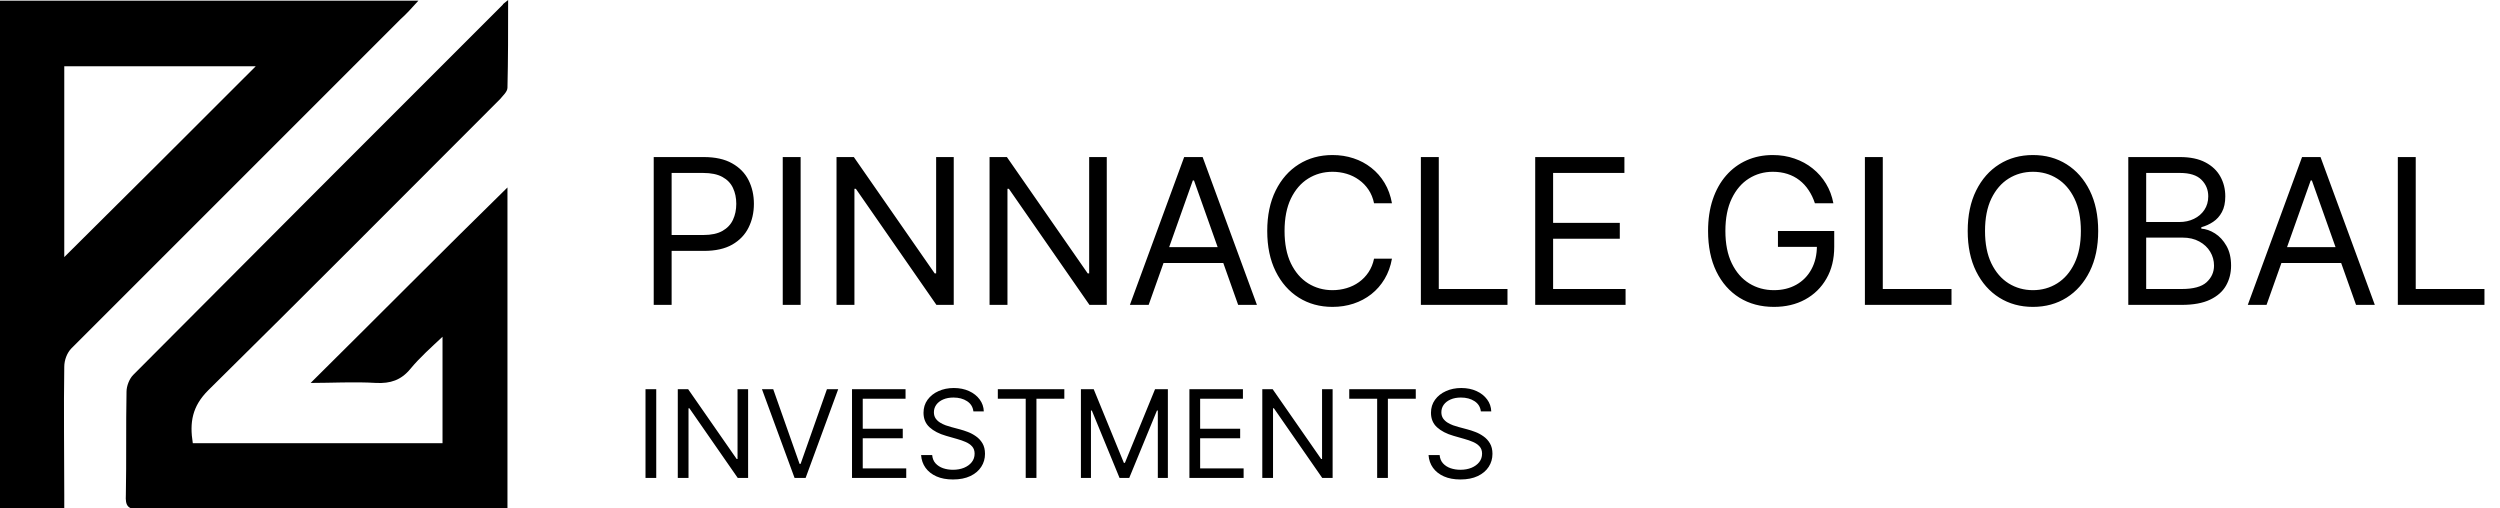 <svg xmlns="http://www.w3.org/2000/svg" width="123" height="25" viewBox="0 0 123 25" fill="none"><g clip-path="url(#clip0_146_306)"><path d="M32.163 15V7.727H34.62C35.191 7.727 35.657 7.83 36.019 8.036C36.384 8.24 36.654 8.516 36.829 8.864C37.004 9.212 37.092 9.6 37.092 10.028C37.092 10.457 37.004 10.846 36.829 11.197C36.656 11.547 36.389 11.826 36.026 12.035C35.664 12.241 35.2 12.344 34.635 12.344H32.873V11.562H34.606C34.997 11.562 35.31 11.495 35.547 11.36C35.784 11.225 35.956 11.043 36.062 10.813C36.171 10.581 36.225 10.32 36.225 10.028C36.225 9.737 36.171 9.477 36.062 9.247C35.956 9.018 35.783 8.838 35.544 8.707C35.304 8.575 34.987 8.509 34.592 8.509H33.044V15H32.163ZM39.391 7.727V15H38.511V7.727H39.391ZM46.924 7.727V15H46.072L42.109 9.29H42.038V15H41.157V7.727H42.009L45.987 13.452H46.058V7.727H46.924ZM54.453 7.727V15H53.601L49.638 9.29H49.567V15H48.686V7.727H49.539L53.516 13.452H53.587V7.727H54.453ZM56.514 15H55.591L58.261 7.727H59.17L61.841 15H60.917L58.744 8.878H58.687L56.514 15ZM56.855 12.159H60.576V12.94H56.855V12.159ZM68.484 10H67.603C67.551 9.747 67.46 9.524 67.33 9.332C67.202 9.141 67.046 8.98 66.861 8.849C66.679 8.717 66.476 8.617 66.254 8.551C66.031 8.485 65.799 8.452 65.558 8.452C65.118 8.452 64.719 8.563 64.361 8.786C64.006 9.008 63.723 9.336 63.512 9.769C63.304 10.202 63.2 10.734 63.2 11.364C63.2 11.993 63.304 12.525 63.512 12.958C63.723 13.391 64.006 13.719 64.361 13.942C64.719 14.164 65.118 14.276 65.558 14.276C65.799 14.276 66.031 14.242 66.254 14.176C66.476 14.11 66.679 14.012 66.861 13.881C67.046 13.749 67.202 13.587 67.33 13.395C67.46 13.201 67.551 12.978 67.603 12.727H68.484C68.418 13.099 68.297 13.432 68.122 13.725C67.947 14.019 67.729 14.268 67.468 14.474C67.208 14.678 66.915 14.833 66.591 14.94C66.269 15.046 65.925 15.099 65.558 15.099C64.938 15.099 64.386 14.948 63.903 14.645C63.42 14.342 63.04 13.911 62.763 13.352C62.486 12.794 62.348 12.131 62.348 11.364C62.348 10.597 62.486 9.934 62.763 9.375C63.04 8.816 63.42 8.385 63.903 8.082C64.386 7.779 64.938 7.628 65.558 7.628C65.925 7.628 66.269 7.681 66.591 7.788C66.915 7.894 67.208 8.05 67.468 8.256C67.729 8.46 67.947 8.709 68.122 9.002C68.297 9.293 68.418 9.626 68.484 10ZM69.907 15V7.727H70.788V14.219H74.168V15H69.907ZM75.532 15V7.727H79.921V8.509H76.413V10.966H79.694V11.747H76.413V14.219H79.978V15H75.532ZM89.293 10C89.215 9.761 89.112 9.547 88.984 9.357C88.858 9.165 88.708 9.002 88.533 8.867C88.36 8.732 88.163 8.629 87.943 8.558C87.723 8.487 87.482 8.452 87.219 8.452C86.788 8.452 86.396 8.563 86.043 8.786C85.691 9.008 85.41 9.336 85.202 9.769C84.993 10.202 84.889 10.734 84.889 11.364C84.889 11.993 84.995 12.525 85.205 12.958C85.416 13.391 85.701 13.719 86.061 13.942C86.421 14.164 86.826 14.276 87.276 14.276C87.692 14.276 88.059 14.187 88.376 14.009C88.696 13.829 88.945 13.576 89.122 13.249C89.302 12.92 89.392 12.533 89.392 12.088L89.662 12.145H87.475V11.364H90.244V12.145C90.244 12.744 90.117 13.265 89.861 13.707C89.608 14.15 89.257 14.493 88.81 14.737C88.365 14.979 87.853 15.099 87.276 15.099C86.632 15.099 86.066 14.948 85.578 14.645C85.093 14.342 84.714 13.911 84.442 13.352C84.172 12.794 84.037 12.131 84.037 11.364C84.037 10.788 84.114 10.271 84.268 9.812C84.424 9.35 84.644 8.957 84.928 8.633C85.212 8.308 85.549 8.06 85.937 7.887C86.325 7.714 86.752 7.628 87.219 7.628C87.602 7.628 87.96 7.686 88.291 7.802C88.625 7.915 88.922 8.078 89.183 8.288C89.445 8.497 89.664 8.746 89.84 9.038C90.015 9.326 90.135 9.647 90.202 10H89.293ZM91.753 15V7.727H92.633V14.219H96.014V15H91.753ZM103.231 11.364C103.231 12.131 103.092 12.794 102.815 13.352C102.538 13.911 102.158 14.342 101.676 14.645C101.193 14.948 100.641 15.099 100.021 15.099C99.4 15.099 98.849 14.948 98.366 14.645C97.883 14.342 97.503 13.911 97.226 13.352C96.949 12.794 96.811 12.131 96.811 11.364C96.811 10.597 96.949 9.934 97.226 9.375C97.503 8.816 97.883 8.385 98.366 8.082C98.849 7.779 99.4 7.628 100.021 7.628C100.641 7.628 101.193 7.779 101.676 8.082C102.158 8.385 102.538 8.816 102.815 9.375C103.092 9.934 103.231 10.597 103.231 11.364ZM102.379 11.364C102.379 10.734 102.273 10.202 102.063 9.769C101.854 9.336 101.571 9.008 101.214 8.786C100.859 8.563 100.461 8.452 100.021 8.452C99.58 8.452 99.181 8.563 98.824 8.786C98.469 9.008 98.186 9.336 97.975 9.769C97.767 10.202 97.663 10.734 97.663 11.364C97.663 11.993 97.767 12.525 97.975 12.958C98.186 13.391 98.469 13.719 98.824 13.942C99.181 14.164 99.58 14.276 100.021 14.276C100.461 14.276 100.859 14.164 101.214 13.942C101.571 13.719 101.854 13.391 102.063 12.958C102.273 12.525 102.379 11.993 102.379 11.364ZM104.712 15V7.727H107.254C107.761 7.727 108.179 7.815 108.508 7.99C108.837 8.163 109.082 8.396 109.243 8.69C109.404 8.981 109.484 9.304 109.484 9.659C109.484 9.972 109.429 10.23 109.318 10.433C109.209 10.637 109.064 10.798 108.884 10.916C108.707 11.035 108.514 11.122 108.305 11.179V11.25C108.528 11.264 108.752 11.342 108.977 11.484C109.202 11.626 109.39 11.83 109.541 12.095C109.693 12.36 109.769 12.685 109.769 13.068C109.769 13.433 109.686 13.761 109.52 14.052C109.354 14.343 109.093 14.574 108.735 14.744C108.378 14.915 107.912 15 107.34 15H104.712ZM105.592 14.219H107.34C107.915 14.219 108.323 14.107 108.565 13.885C108.809 13.66 108.93 13.388 108.93 13.068C108.93 12.822 108.868 12.595 108.742 12.386C108.617 12.176 108.438 12.008 108.206 11.882C107.974 11.754 107.699 11.69 107.382 11.69H105.592V14.219ZM105.592 10.923H107.226C107.491 10.923 107.73 10.871 107.943 10.767C108.159 10.663 108.329 10.516 108.455 10.327C108.582 10.137 108.646 9.915 108.646 9.659C108.646 9.339 108.535 9.068 108.313 8.846C108.09 8.621 107.737 8.509 107.254 8.509H105.592V10.923ZM111.514 15H110.591L113.261 7.727H114.17L116.841 15H115.917L113.744 8.878H113.687L111.514 15ZM111.855 12.159H115.576V12.94H111.855V12.159ZM117.973 15V7.727H118.854V14.219H122.235V15H117.973Z" fill="black"></path><path d="M32.287 19.15V23.513H31.759V19.15H32.287ZM36.807 19.15V23.513H36.296L33.918 20.087H33.875V23.513H33.347V19.15H33.858L36.245 22.584H36.287V19.15H36.807ZM38.043 19.15L39.339 22.823H39.39L40.685 19.15H41.239L39.637 23.513H39.092L37.489 19.15H38.043ZM41.919 23.513V19.15H44.553V19.619H42.447V21.093H44.416V21.562H42.447V23.045H44.587V23.513H41.919ZM47.891 20.241C47.866 20.025 47.762 19.857 47.58 19.738C47.398 19.619 47.175 19.559 46.911 19.559C46.718 19.559 46.549 19.59 46.404 19.653C46.261 19.715 46.148 19.801 46.068 19.91C45.988 20.02 45.948 20.144 45.948 20.283C45.948 20.4 45.976 20.5 46.031 20.584C46.088 20.666 46.16 20.735 46.249 20.79C46.337 20.844 46.429 20.889 46.526 20.925C46.622 20.959 46.711 20.986 46.792 21.008L47.235 21.127C47.349 21.157 47.475 21.198 47.614 21.251C47.755 21.303 47.889 21.375 48.017 21.466C48.146 21.555 48.253 21.67 48.337 21.811C48.42 21.952 48.462 22.124 48.462 22.329C48.462 22.565 48.401 22.778 48.277 22.968C48.155 23.158 47.976 23.31 47.74 23.422C47.506 23.534 47.221 23.59 46.886 23.59C46.573 23.59 46.303 23.54 46.074 23.439C45.847 23.338 45.668 23.197 45.537 23.017C45.408 22.837 45.334 22.627 45.318 22.388H45.863C45.877 22.553 45.932 22.69 46.029 22.797C46.127 22.904 46.251 22.984 46.4 23.036C46.55 23.087 46.712 23.113 46.886 23.113C47.087 23.113 47.269 23.08 47.429 23.015C47.59 22.948 47.717 22.856 47.81 22.738C47.904 22.619 47.951 22.479 47.951 22.32C47.951 22.175 47.91 22.058 47.83 21.967C47.749 21.876 47.642 21.802 47.51 21.745C47.378 21.688 47.235 21.638 47.082 21.596L46.545 21.442C46.204 21.344 45.934 21.204 45.735 21.023C45.536 20.841 45.437 20.603 45.437 20.309C45.437 20.065 45.503 19.852 45.635 19.67C45.769 19.486 45.947 19.344 46.172 19.244C46.398 19.141 46.65 19.09 46.928 19.09C47.209 19.09 47.459 19.141 47.678 19.241C47.897 19.341 48.07 19.477 48.198 19.651C48.327 19.824 48.396 20.02 48.403 20.241H47.891ZM49.093 19.619V19.15H52.365V19.619H50.993V23.513H50.465V19.619H49.093ZM53.181 19.15H53.811L55.294 22.772H55.346L56.828 19.15H57.459V23.513H56.965V20.198H56.922L55.559 23.513H55.081L53.718 20.198H53.675V23.513H53.181V19.15ZM58.519 23.513V19.15H61.152V19.619H59.047V21.093H61.016V21.562H59.047V23.045H61.186V23.513H58.519ZM65.565 19.15V23.513H65.053L62.676 20.087H62.633V23.513H62.105V19.15H62.616L65.002 22.584H65.045V19.15H65.565ZM66.383 19.619V19.15H69.656V19.619H68.284V23.513H67.756V19.619H66.383ZM72.858 20.241C72.833 20.025 72.729 19.857 72.547 19.738C72.365 19.619 72.142 19.559 71.878 19.559C71.685 19.559 71.516 19.59 71.371 19.653C71.228 19.715 71.115 19.801 71.034 19.91C70.955 20.02 70.915 20.144 70.915 20.283C70.915 20.4 70.943 20.5 70.998 20.584C71.055 20.666 71.127 20.735 71.215 20.79C71.303 20.844 71.396 20.889 71.492 20.925C71.589 20.959 71.678 20.986 71.759 21.008L72.202 21.127C72.316 21.157 72.442 21.198 72.581 21.251C72.722 21.303 72.856 21.375 72.984 21.466C73.113 21.555 73.22 21.67 73.303 21.811C73.387 21.952 73.429 22.124 73.429 22.329C73.429 22.565 73.367 22.778 73.244 22.968C73.122 23.158 72.943 23.31 72.707 23.422C72.472 23.534 72.188 23.59 71.853 23.59C71.54 23.59 71.269 23.54 71.041 23.439C70.813 23.338 70.634 23.197 70.504 23.017C70.374 22.837 70.301 22.627 70.284 22.388H70.83C70.844 22.553 70.899 22.69 70.996 22.797C71.094 22.904 71.218 22.984 71.367 23.036C71.517 23.087 71.679 23.113 71.853 23.113C72.054 23.113 72.235 23.08 72.396 23.015C72.556 22.948 72.683 22.856 72.777 22.738C72.871 22.619 72.918 22.479 72.918 22.32C72.918 22.175 72.877 22.058 72.796 21.967C72.715 21.876 72.609 21.802 72.477 21.745C72.345 21.688 72.202 21.638 72.049 21.596L71.511 21.442C71.171 21.344 70.901 21.204 70.702 21.023C70.503 20.841 70.404 20.603 70.404 20.309C70.404 20.065 70.47 19.852 70.602 19.67C70.735 19.486 70.914 19.344 71.139 19.244C71.365 19.141 71.617 19.09 71.895 19.09C72.176 19.09 72.426 19.141 72.645 19.241C72.864 19.341 73.037 19.477 73.165 19.651C73.294 19.824 73.362 20.02 73.37 20.241H72.858Z" fill="black"></path><path d="M25 0C25 1.548 25 2.931 24.967 4.315C24.967 4.513 24.737 4.71 24.605 4.875C19.829 9.651 15.053 14.46 10.244 19.203C9.453 19.993 9.322 20.784 9.486 21.805C13.571 21.805 17.622 21.805 21.772 21.805C21.772 20.092 21.772 18.379 21.772 16.568C21.212 17.095 20.652 17.589 20.191 18.149C19.73 18.709 19.203 18.873 18.511 18.841C17.424 18.775 16.304 18.841 15.283 18.841C18.544 15.613 21.772 12.352 24.967 9.223C24.967 14.328 24.967 19.664 24.967 25.033C24.77 25.033 24.605 25.066 24.407 25.066C18.577 25.066 12.747 25.066 6.884 25.066C6.291 25.066 6.159 24.901 6.192 24.341C6.225 22.661 6.192 20.949 6.225 19.269C6.225 19.005 6.357 18.643 6.555 18.445C12.615 12.352 18.676 6.291 24.737 0.231C24.737 0.198 24.802 0.165 25 0Z" fill="black"></path><path d="M0 0.033C6.851 0.033 13.636 0.033 20.586 0.033C20.257 0.395 19.993 0.692 19.697 0.955C14.295 6.357 8.926 11.726 3.524 17.128C3.294 17.358 3.162 17.721 3.162 18.05C3.129 20.125 3.162 22.2 3.162 24.308C3.162 24.539 3.162 24.77 3.162 25.033C2.075 25.033 1.054 25.033 0 25.033C0 16.7 0 8.399 0 0.033ZM3.162 12.648C6.291 9.552 9.486 6.357 12.582 3.261C9.519 3.261 6.357 3.261 3.162 3.261C3.162 6.489 3.162 9.651 3.162 12.648Z" fill="black"></path></g><defs><clipPath id="clip0_146_306"><rect width="123" height="25" fill="white"></rect></clipPath></defs></svg>